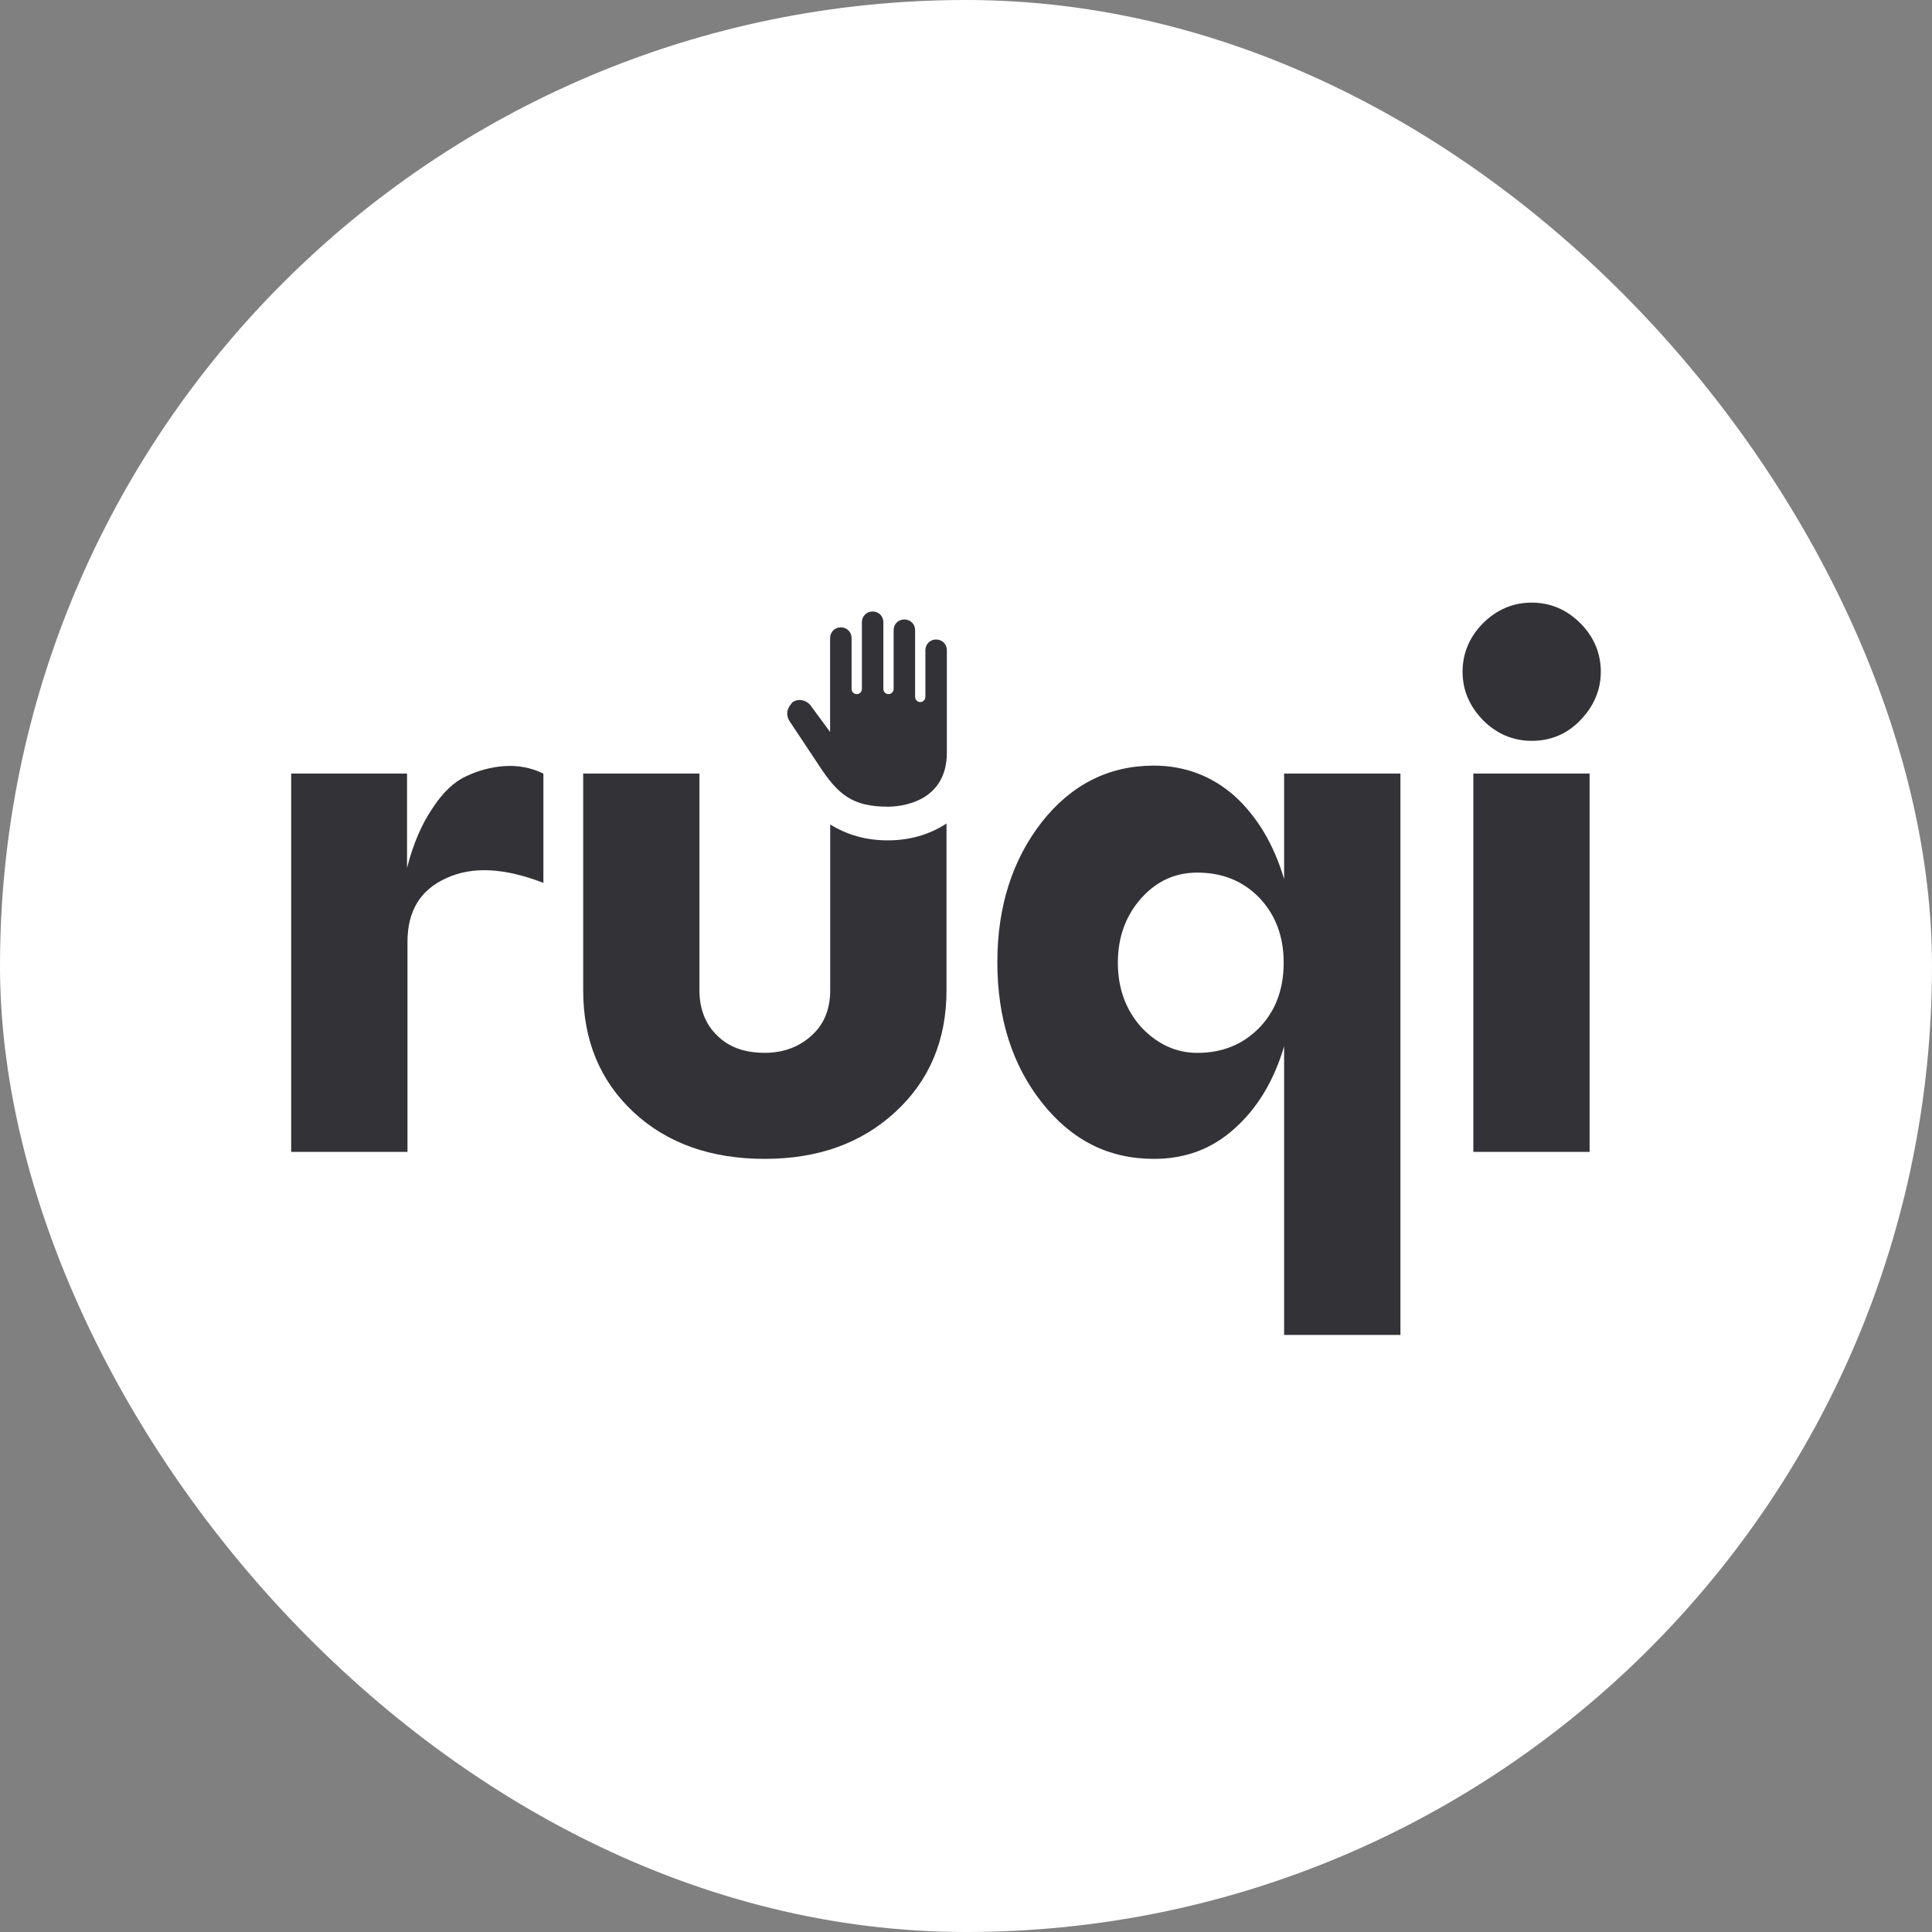 <?xml version="1.0" encoding="UTF-8"?> <svg xmlns="http://www.w3.org/2000/svg" width="35" height="35" viewBox="0 0 35 35" fill="none"><rect x="0" y="0" width="35" height="35" fill="#808080" stroke="none"/><rect width="35" height="35" rx="17.5" fill="white"></rect><path d="M14.268 12.871C14.251 12.939 14.268 13.015 14.31 13.074L14.844 13.878C15.182 14.394 15.444 14.614 16.087 14.614C16.265 14.614 17.153 14.564 17.153 13.633V11.78C17.153 11.67 17.069 11.585 16.959 11.585C16.849 11.585 16.764 11.67 16.764 11.78V12.626C16.764 12.677 16.722 12.719 16.671 12.719C16.62 12.719 16.578 12.677 16.578 12.626V11.416C16.578 11.306 16.493 11.222 16.383 11.222C16.273 11.222 16.189 11.306 16.189 11.416V12.482C16.189 12.533 16.146 12.575 16.096 12.575C16.045 12.575 16.003 12.533 16.003 12.482V11.272C16.003 11.162 15.918 11.078 15.808 11.078C15.698 11.078 15.614 11.162 15.614 11.272V12.482C15.614 12.533 15.571 12.575 15.52 12.575C15.47 12.575 15.427 12.533 15.427 12.482V11.56C15.427 11.45 15.343 11.365 15.233 11.365C15.123 11.365 15.038 11.45 15.038 11.56V13.261L14.708 12.812C14.632 12.685 14.471 12.643 14.361 12.719C14.319 12.761 14.285 12.812 14.268 12.871Z" fill="#323237"></path><path d="M23.263 15.926V14.014H25.37V24.184H23.263V18.955C23.077 19.581 22.781 20.072 22.366 20.444C21.952 20.817 21.47 20.994 20.903 20.994C20.082 20.994 19.414 20.656 18.872 19.971C18.339 19.294 18.068 18.448 18.068 17.432C18.068 16.425 18.339 15.579 18.872 14.894C19.405 14.217 20.082 13.87 20.903 13.87C21.461 13.87 21.952 14.056 22.366 14.42C22.781 14.801 23.077 15.3 23.263 15.926ZM21.69 19.074C22.146 19.074 22.519 18.921 22.815 18.617C23.111 18.312 23.255 17.915 23.255 17.441C23.255 16.967 23.111 16.578 22.815 16.265C22.519 15.96 22.146 15.808 21.69 15.808C21.292 15.808 20.953 15.96 20.674 16.273C20.395 16.586 20.251 16.975 20.251 17.441C20.251 17.906 20.395 18.295 20.674 18.608C20.962 18.913 21.3 19.074 21.69 19.074Z" fill="#323237"></path><path d="M16.081 15.224C15.7 15.224 15.353 15.13 15.04 14.936V17.94C15.04 18.278 14.93 18.557 14.702 18.76C14.482 18.963 14.194 19.073 13.856 19.073C13.492 19.073 13.204 18.972 12.993 18.76C12.781 18.557 12.671 18.278 12.671 17.94V14.014H10.565V17.94C10.565 18.845 10.869 19.581 11.478 20.148C12.087 20.715 12.883 20.994 13.856 20.994C14.812 20.994 15.599 20.715 16.216 20.148C16.834 19.581 17.147 18.845 17.147 17.94V14.919C16.834 15.122 16.479 15.224 16.081 15.224Z" fill="#323237"></path><path d="M7.374 14.014V15.723C7.484 15.292 7.636 14.936 7.831 14.649C8.017 14.361 8.22 14.166 8.44 14.065C8.651 13.963 8.888 13.896 9.134 13.879C9.379 13.862 9.616 13.904 9.844 14.014V15.994C9.142 15.723 8.558 15.689 8.084 15.909C7.611 16.121 7.382 16.51 7.382 17.06V20.867H5.275V14.014H7.374Z" fill="#323237"></path><path d="M26.496 12.169C26.496 11.831 26.623 11.535 26.868 11.289C27.114 11.044 27.41 10.917 27.748 10.917C28.087 10.917 28.383 11.044 28.628 11.289C28.874 11.535 29 11.831 29 12.169C29 12.499 28.874 12.795 28.628 13.049C28.383 13.303 28.087 13.421 27.748 13.421C27.41 13.421 27.114 13.294 26.868 13.049C26.623 12.795 26.496 12.508 26.496 12.169ZM28.797 20.867H26.691V14.014H28.797V20.867Z" fill="#323237"></path></svg> 